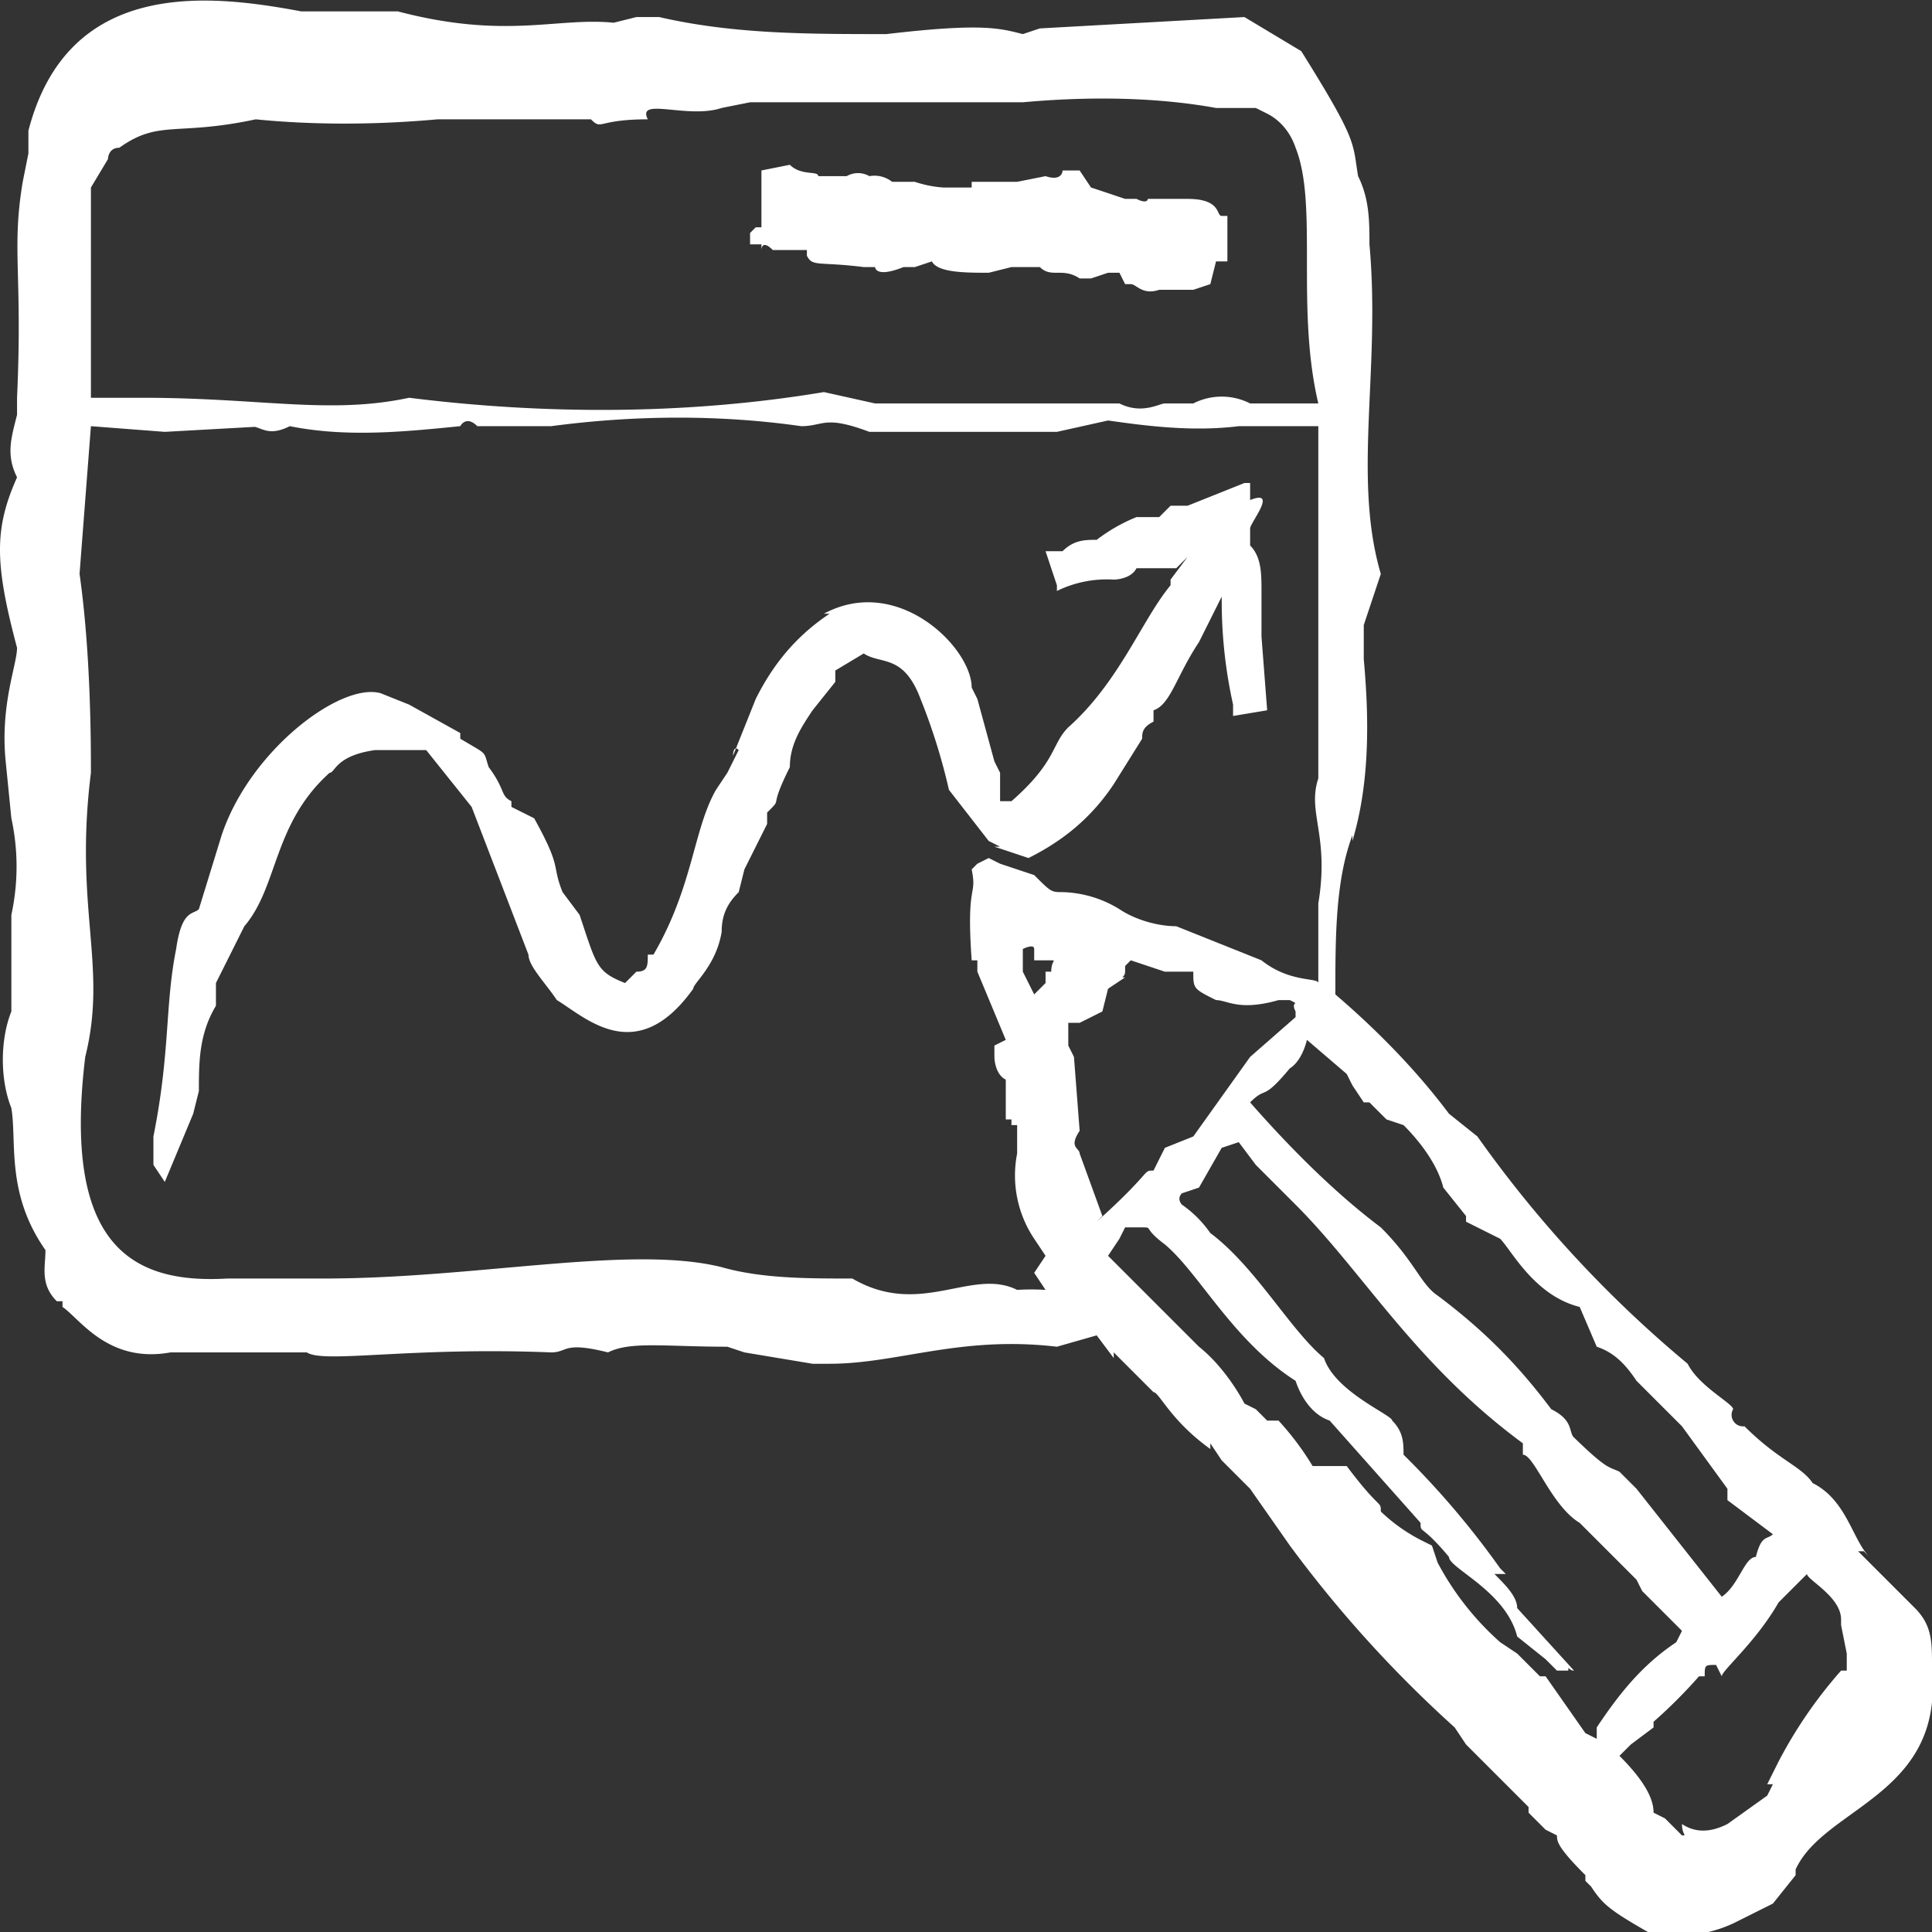 <svg width="34" height="34" fill="none" xmlns="http://www.w3.org/2000/svg">
  <rect width="100%" height="100%" fill="#333333" stroke="none"/>
  <g clip-path="url(#a)" fill="#fff">
    <path d="M34 29.3c0-.4 0-.7-.3-1l-1-1h.1l.1.1c-.3-.3-.4-1-1-1.3-.2-.3-.6-.4-1.2-1a.2.2 0 0 1-.2-.1.2.2 0 0 1 0-.2c0-.1-.6-.4-.8-.8A20.9 20.9 0 0 1 26 20l-.5-.4c-.6-.8-1.3-1.5-2-2.1 0-1 0-2 .3-2.8v.1c.3-1 .3-2.1.2-3.2V11l.3-.9c-.5-1.7 0-3.6-.2-5.8 0-.4 0-.8-.2-1.2-.1-.6 0-.6-1-2.2l-1-.6-3.6.2-.3.1c-.4-.1-.7-.2-2.4 0-1.4 0-2.7 0-4-.3h-.4l-.4.1C9.8.3 8.9.7 7 .2H5.3C3.7-.1 1.2-.4.5 2.3v.4l-.1.5C.2 4.4.4 4.8.3 7v-.3.6c-.1.4-.2.7 0 1.1-.4.9-.4 1.5 0 3 0 .3-.3 1-.2 2l.1 1a4 4 0 0 1 0 1.7v1.7c-.2.5-.2 1.2 0 1.7.1.6-.1 1.5.6 2.5 0 .3-.1.6.2.9l-.2-.2.2.2h.1v.1c.3.2.8 1 1.9.8h2.4c.3.2 1.8-.1 4.3 0 .3 0 .2-.2 1 0 .4-.2 1-.1 2.1-.1l.3.1 1.2.2h.3c1.2 0 2.3-.5 4-.3l.7-.2.3.4v-.1l.7.7c.1 0 .3.5 1 1v-.1l.2.3.5.5.7 1a21.4 21.4 0 0 0 2.9 3.2l.2.3.6.6.2.2.3.3v.1l.3.3.2.1c0 .1 0 .2.5.7v.1l.1.1c.2.3.3.4 1 .8a2.3 2.3 0 0 0 1.6-.2l.6-.3.4-.5v-.1c.5-1.1 2.6-1.3 2.4-3.5ZM.3 13.5v-.3.3Zm23.4 5.4.1.2.2.3h.1l.3.3.3.1c.3.3.6.7.7 1.1l.4.5v.1l.6.3c.2.2.6 1 1.4 1.2l.3.7c.3.1.5.3.7.6l.3.3.5.5.8 1.1v.2l.8.6c-.1.1-.2 0-.3.4-.2 0-.3.5-.6.7l-1.5-1.9-.3-.3c-.2-.1-.2 0-1-.8l.2.2c-.1-.1 0-.3-.4-.5-.6-.8-1.2-1.4-2-2-.3-.2-.4-.6-1-1.2-.8-.6-1.6-1.4-2.3-2.2.3-.3.2 0 .7-.6 0 0 .2-.1.3-.5l.7.6ZM1.6 3.3l.3-.5s0 .1 0 0c0 0 0-.2.2-.2.7-.5 1-.2 2.4-.5 1 .1 2.1.1 3.2 0h2.7c.2.2.1 0 1 0-.2-.4.7 0 1.3-.2l.5-.1H18c1.1-.1 2.3-.1 3.4.1h.7l.2.1c.2.1.4.3.5.6.4 1 0 2.8.4 4.5H22a1.1 1.1 0 0 0-1 0h-.5c-.1 0-.4.2-.8 0h-4.3l-.9-.2c-2.4.4-4.9.4-7.3.1-1.4.3-2.6 0-4.7 0h-.9V3.3Zm17 13.8h-.2v.2l-.2.2-.2-.4v-.4s.2-.1.2 0v.2h.3c.1 0 0 0 0 .2H18.8h-.2Zm4.6-3.4c-.2.6.2 1 0 2.2v1.4c0-.1-.5 0-1-.4l-1.5-.6c-.3 0-.7-.1-1-.3a2 2 0 0 0-1-.3c-.2 0-.2 0-.5-.3l-.6-.2-.2-.1-.2.1-.1.1c.1.5-.1.2 0 1.6h.1v.2l.5 1.2-.2.1v.2s0 .3.2.4v.7h.1v.1h.1v.5a2 2 0 0 0 .3 1.5l.2.3-.2.3.2.3a4 4 0 0 0-.5 0c-.8-.4-1.7.5-2.9-.2-.8 0-1.6 0-2.3-.2-1.6-.4-4.3.2-7 .2H4c-1.7.1-2.9-.6-2.5-3.9.4-1.6-.2-2.6.1-5 0-.5 0-2.1-.2-3.5l.2-2.6 1.3.1 1.8-.1h-.3c.2 0 .3.2.7 0 1 .2 2 .1 3 0 0 0 .1-.2.3 0h1.3c1.5-.2 3-.2 4.4 0 .4 0 .4-.2 1.2.1h3.3l.9-.2c.7.1 1.5.2 2.3.1h1.4v6.2Zm-3.8 7.7-.4-1.1c0-.1-.2-.1 0-.4l-.1-1.3-.1-.2V18h.2l.4-.2.1-.4.3-.2c-.1 0 0 0 0-.1V17l.1-.1.6.2h.5c0 .3 0 .3.4.5.2 0 .4.2 1.1 0h.2c.2.1 0 0 .1.2v.1l-.8.7H22L21 20l-.5.2-.2.4c-.2 0 0 0-1 .9ZM27 30c-.1 0 0 0 0 0 0 .1 0 0 0 0Zm1.1.4v.2l-.2-.1-.7-1h-.1l-.4-.4-.3-.2a5 5 0 0 1-1.1-1.4l-.1-.3-.2-.1a3 3 0 0 1-.7-.5c0-.2 0 0-.6-.8h-.6a5 5 0 0 0-.6-.8h-.2l-.2-.2-.2-.1s-.3-.6-.8-1l-1.6-1.6.2-.3.1-.2h.3c.2 0 0 0 .4.3.6.5 1.2 1.7 2.3 2.4.1.3.3.6.6.7l1.6 1.8c0 .2 0 0 .5.6 0 .2 1 .6 1.2 1.4l.5.4.2.2h.2c0-.1 0 0 .1 0l-1-1.1c0-.2-.2-.4-.4-.6h.2l-.1-.1a15 15 0 0 0-1.7-2c0-.2 0-.4-.2-.6 0-.1-1-.5-1.2-1.1-.6-.5-1.2-1.6-2-2.2a2 2 0 0 0-.5-.5s-.1-.1 0-.2l.3-.1.4-.7.3-.1.3.4.7.7c1.2 1.2 2.1 2.8 4 4.2v.2c.2 0 .5.9 1 1.2l1 1 .1.2.7.7-.1.2c-.6.4-1 .9-1.4 1.5Zm4.4-1.1v.1h-.1a8 8 0 0 0-1.1 1.6l-.2.4h.1l-.1.2-.7.5c-.2.1-.5.2-.8 0 0 .2.1.2 0 .2l-.3-.3-.2-.1c0-.2-.1-.5-.6-1l.2-.2.4-.3v-.1a8.8 8.8 0 0 0 .8-.8h.1c0-.2 0-.2.2-.2l.1.2c0-.1.6-.6 1-1.3l.3-.3.2-.2c0 .1.6.4.6.8v.1l.1.5v.2Z"/>
    <path d="m17.4 14.8.2.1h.2-.3l.6.2c.6-.3 1.1-.7 1.5-1.3l.5-.8c0-.1 0-.2.2-.3v-.2c.3-.1.4-.6.8-1.2l.4-.8c0 .3 0 1 .2 1.9v.2l.6-.1-.1-1.3v-.8c0-.3 0-.6-.2-.8v-.3c0-.1.5-.7 0-.5v-.3h-.1l-1 .4h-.3l-.2.2H20a3 3 0 0 0-.7.4c-.2 0-.4 0-.6.2h-.3l.2.6v.1a2 2 0 0 1 1-.2s.3 0 .4-.2h.7l.2-.2-.3.4v.1c-.5.6-.9 1.7-1.8 2.5-.3.3-.2.6-1 1.3h-.2v-.5l-.1-.2-.3-1.1-.1-.2c0-.7-1.3-2-2.6-1.3h.1c-.6.4-1 .9-1.3 1.5l-.4 1s0-.2.1-.1l-.2.4-.2.3c-.4.7-.4 1.7-1.1 2.9h-.1c0 .2 0 .3-.2.3l-.2.2H11c-.5-.2-.5-.3-.8-1.2l-.3-.4c-.2-.5 0-.4-.5-1.3l-.4-.2v-.1c-.2-.1-.1-.2-.4-.6-.1-.3 0-.2-.5-.5v-.1l-.9-.5-.5-.2c-.7-.2-2.3 1-2.8 2.5L3.5 16c-.1.1-.3 0-.4.7-.2 1-.1 1.8-.4 3.3v.5l.2.3.5-1.2.1-.4c0-.5 0-1 .3-1.5v-.4l.5-1c.6-.7.5-1.8 1.5-2.7.1 0 .1-.3.8-.4h.9l.8 1 .5 1.3.5 1.3c0 .2.3.5.5.8.5.3 1.4 1.2 2.4-.2 0-.1.4-.4.5-1 0-.3.1-.5.3-.7l.1-.4.4-.8v-.2c.3-.3 0 0 .4-.8 0-.4.2-.7.4-1l.4-.5v-.2l.5-.3c.3.2.7 0 1 .8a10.6 10.6 0 0 1 .5 1.6l.7.9ZM13.4 4.4s0-.2.2 0h.6v.1c.1.2.2.1 1 .2h.2s0 .2.5 0h.2l.3-.1c.1.2.6.2 1 .2l.4-.1h.5c.2.2.4 0 .7.2h.2l.3-.1h.2l.1.2h.1c.1 0 .2.2.5.1h.6l.3-.1.1-.4h.2v-.8h-.1c-.1 0 0-.3-.6-.3h-.7s0 .1-.2 0h-.2l-.6-.2L19 3h-.3s0 .2-.3.1l-.5.1h-.8v.1h-.5a2 2 0 0 1-.5-.1h-.4a.5.5 0 0 0-.4-.1.4.4 0 0 0-.4 0h-.5c0-.1-.3 0-.5-.2l-.5.1v1h-.1l-.1.1v.2h.2Z"/>
  </g>
  <defs>
    <clipPath id="a">
      <path fill="#fff" d="M0 0h34v34H0z"/>
    </clipPath>
  </defs>
</svg>
